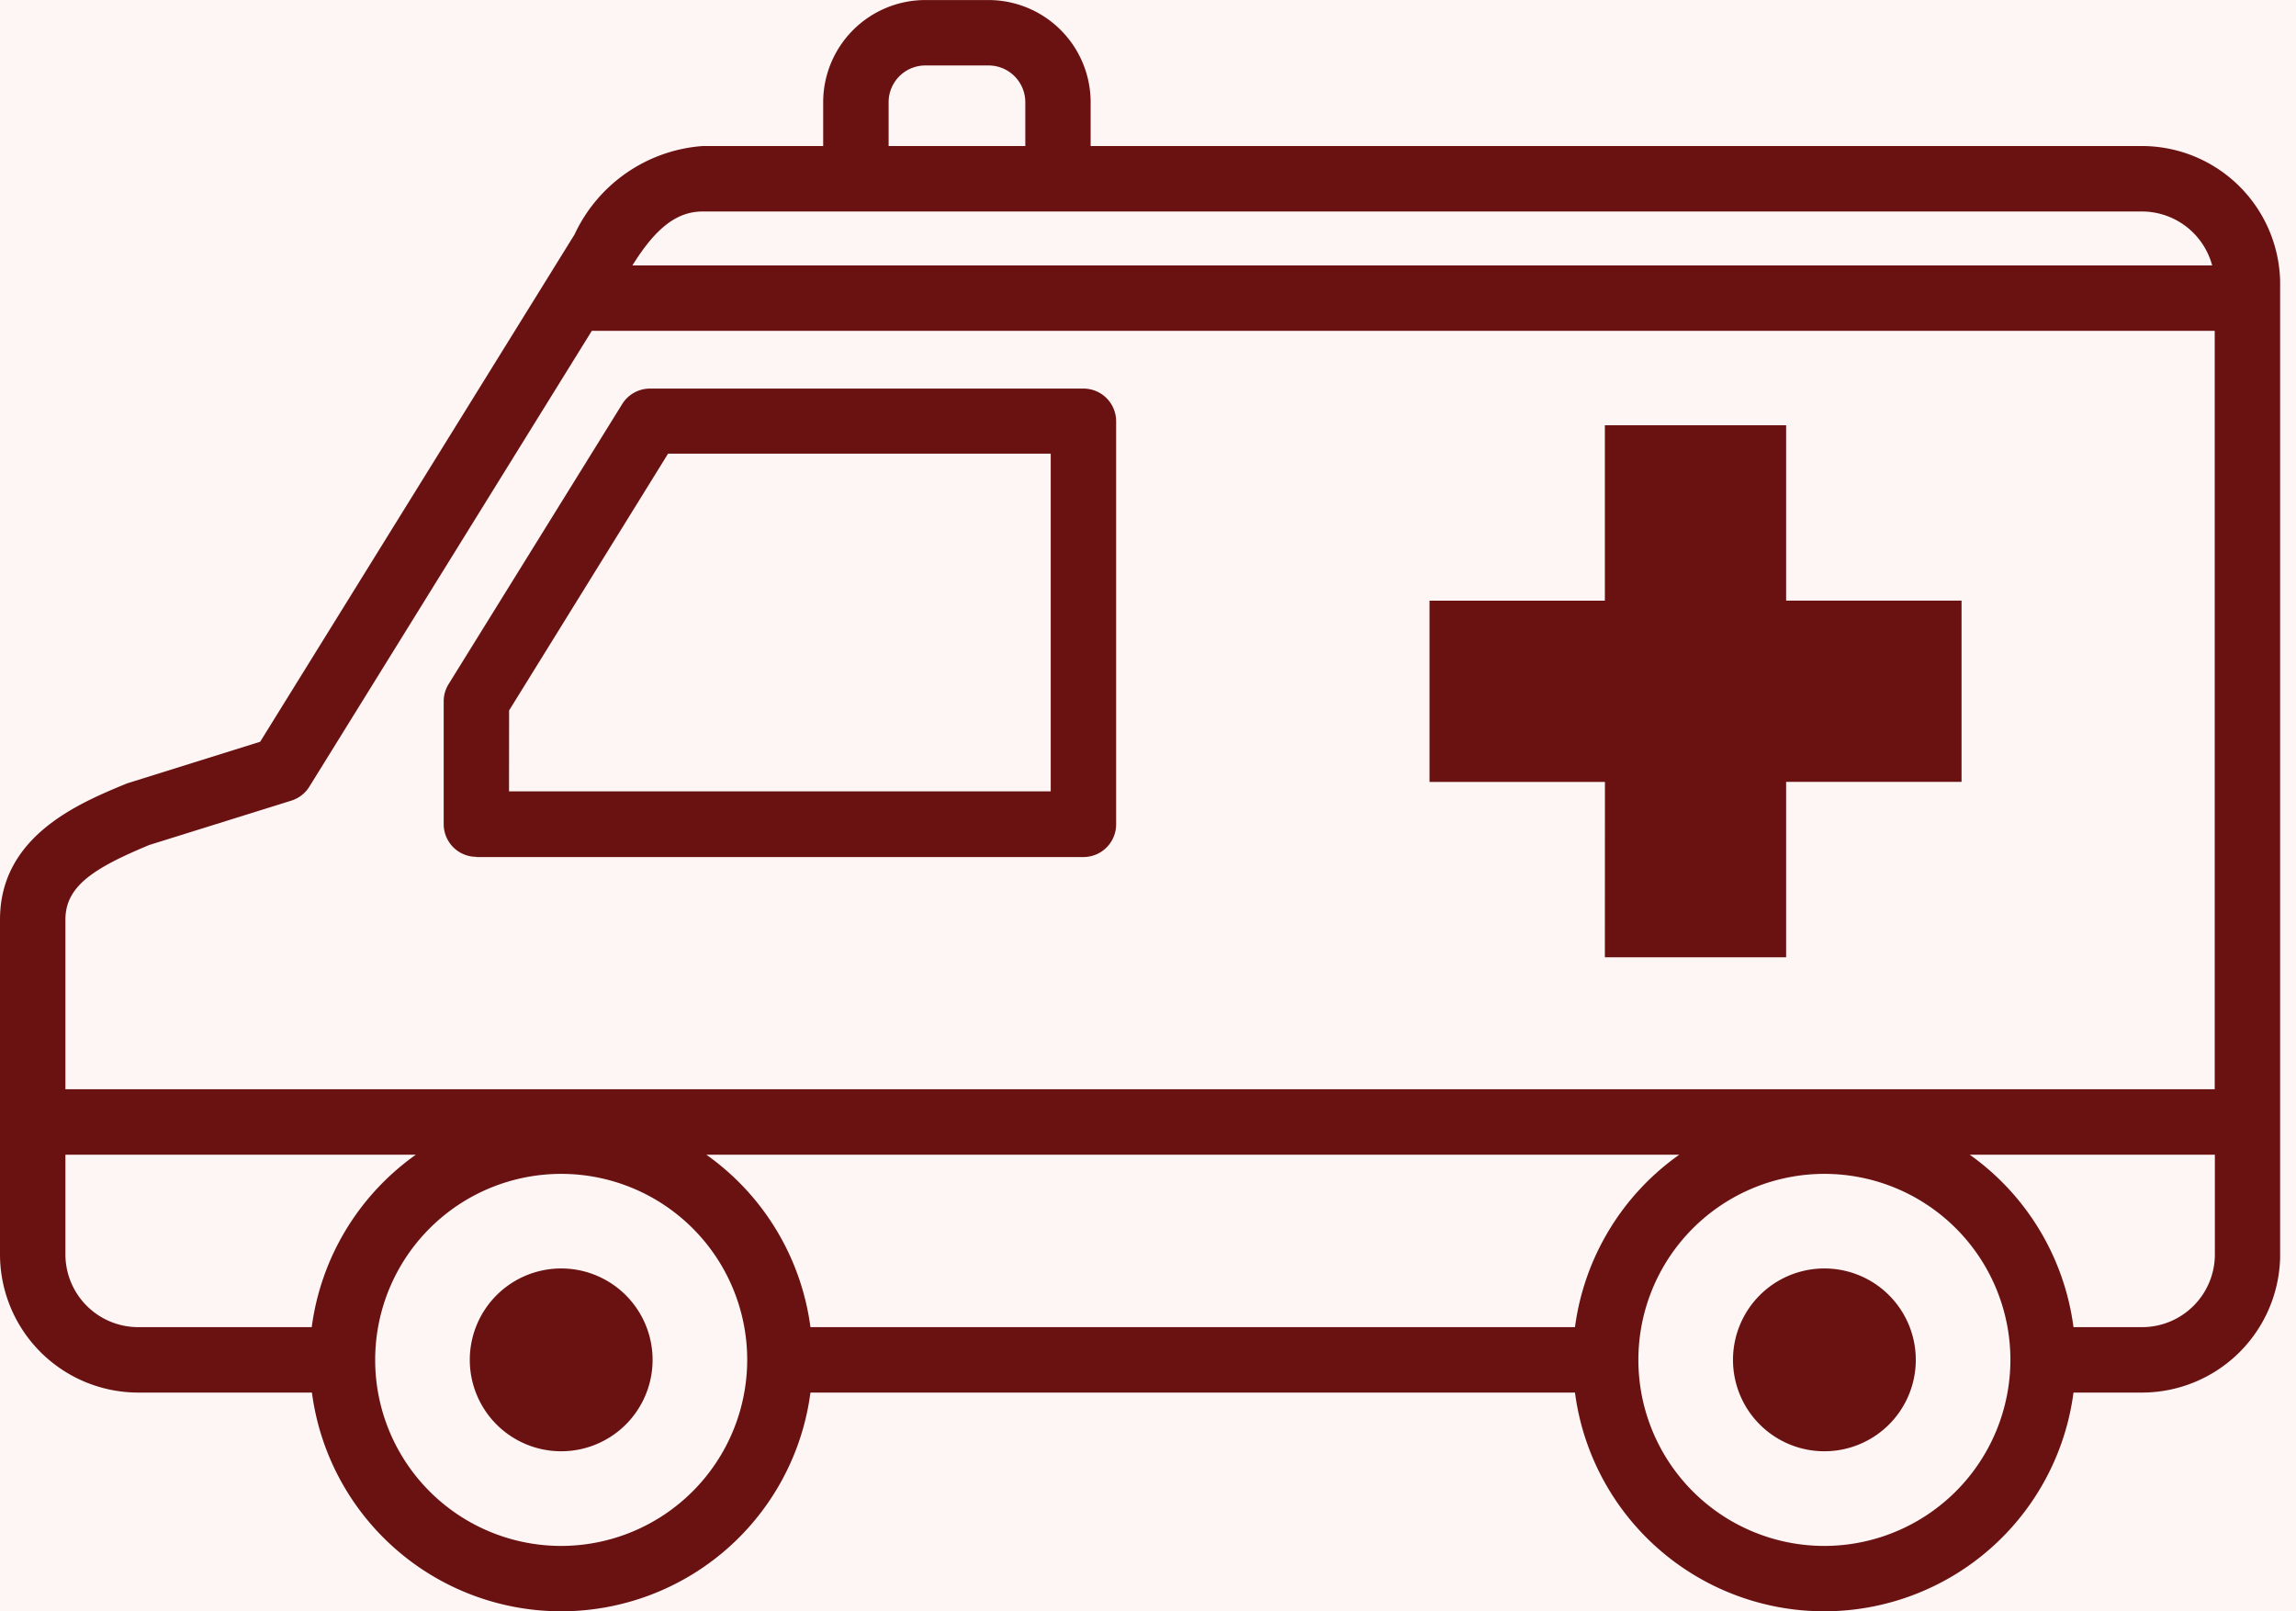 <svg xmlns="http://www.w3.org/2000/svg" xmlns:xlink="http://www.w3.org/1999/xlink" width="57" height="40" viewBox="0 0 57 40">
  <defs>
    <clipPath id="clip-path">
      <rect id="長方形_45" data-name="長方形 45" width="56.606" height="40" fill="none"/>
    </clipPath>
  </defs>
  <g id="グループ_64" data-name="グループ 64" transform="translate(-752 -884)">
    <rect id="長方形_903" data-name="長方形 903" width="57" height="40" transform="translate(752 884)" fill="#fef5f5"/>
    <g id="グループ_14" data-name="グループ 14" transform="translate(752 884)">
      <g id="グループ_13" data-name="グループ 13" clip-path="url(#clip-path)">
        <path id="パス_9" data-name="パス 9" d="M48.937,125.994a2.269,2.269,0,1,0,2.269,2.269,2.269,2.269,0,0,0-2.269-2.269" transform="translate(-35.005 -94.506)" fill="#6a1212"/>
        <path id="パス_10" data-name="パス 10" d="M53.176,3.624h-26.1V2.535A2.539,2.539,0,0,0,24.543,0H22.972a2.539,2.539,0,0,0-2.536,2.536V3.624H17.446a3.815,3.815,0,0,0-3.182,2.195L6.459,18.412,3.188,19.435a.7.7,0,0,0-.069.025C1.953,19.943,0,20.754,0,22.828v8.31a3.434,3.434,0,0,0,3.43,3.43H7.744a6.241,6.241,0,0,0,12.376,0H39.1a6.241,6.241,0,0,0,12.376,0h1.7a3.434,3.434,0,0,0,3.431-3.43V7.055a3.435,3.435,0,0,0-3.431-3.431M22.061,2.535a.912.912,0,0,1,.911-.911h1.571a.913.913,0,0,1,.911.911V3.624H22.061ZM17.446,5.249h35.73a1.808,1.808,0,0,1,1.743,1.339H15.7c.58-.934,1.105-1.339,1.745-1.339M3.708,20.974l3.524-1.1a.812.812,0,0,0,.448-.347L14.692,8.212h40.29V27.039H1.624V22.828c0-.83.7-1.279,2.084-1.854m37.981,7.689A6.247,6.247,0,0,0,39.1,32.944H20.12a6.246,6.246,0,0,0-2.585-4.281ZM1.624,31.138V28.663h8.7a6.247,6.247,0,0,0-2.585,4.281H3.43a1.808,1.808,0,0,1-1.806-1.806m12.308,7.237a4.618,4.618,0,1,1,4.618-4.618,4.624,4.624,0,0,1-4.618,4.618m31.36,0a4.618,4.618,0,1,1,4.618-4.618,4.624,4.624,0,0,1-4.618,4.618m7.884-5.431h-1.7A6.246,6.246,0,0,0,48.9,28.663h6.086v2.475a1.808,1.808,0,0,1-1.806,1.806" transform="translate(0 0.001)" fill="#6a1212"/>
        <path id="パス_11" data-name="パス 11" d="M44.891,50.217H59.96a.812.812,0,0,0,.812-.812V39.4a.812.812,0,0,0-.812-.812H49.2a.813.813,0,0,0-.691.385L44.2,45.924a.813.813,0,0,0-.122.428V49.4a.812.812,0,0,0,.812.812m.812-3.634,3.946-6.374h9.5v8.383H45.7Z" transform="translate(-33.063 -28.942)" fill="#6a1212"/>
        <path id="パス_12" data-name="パス 12" d="M174.419,125.994a2.269,2.269,0,1,0,2.269,2.269,2.269,2.269,0,0,0-2.269-2.269" transform="translate(-129.127 -94.506)" fill="#6a1212"/>
        <path id="パス_13" data-name="パス 13" d="M146.353,55.448h4.5V51.093h4.355v-4.5h-4.355V42.24h-4.5v4.355H142v4.5h4.355Z" transform="translate(-106.511 -31.684)" fill="#6a1212"/>
      </g>
    </g>
  </g>
</svg>
